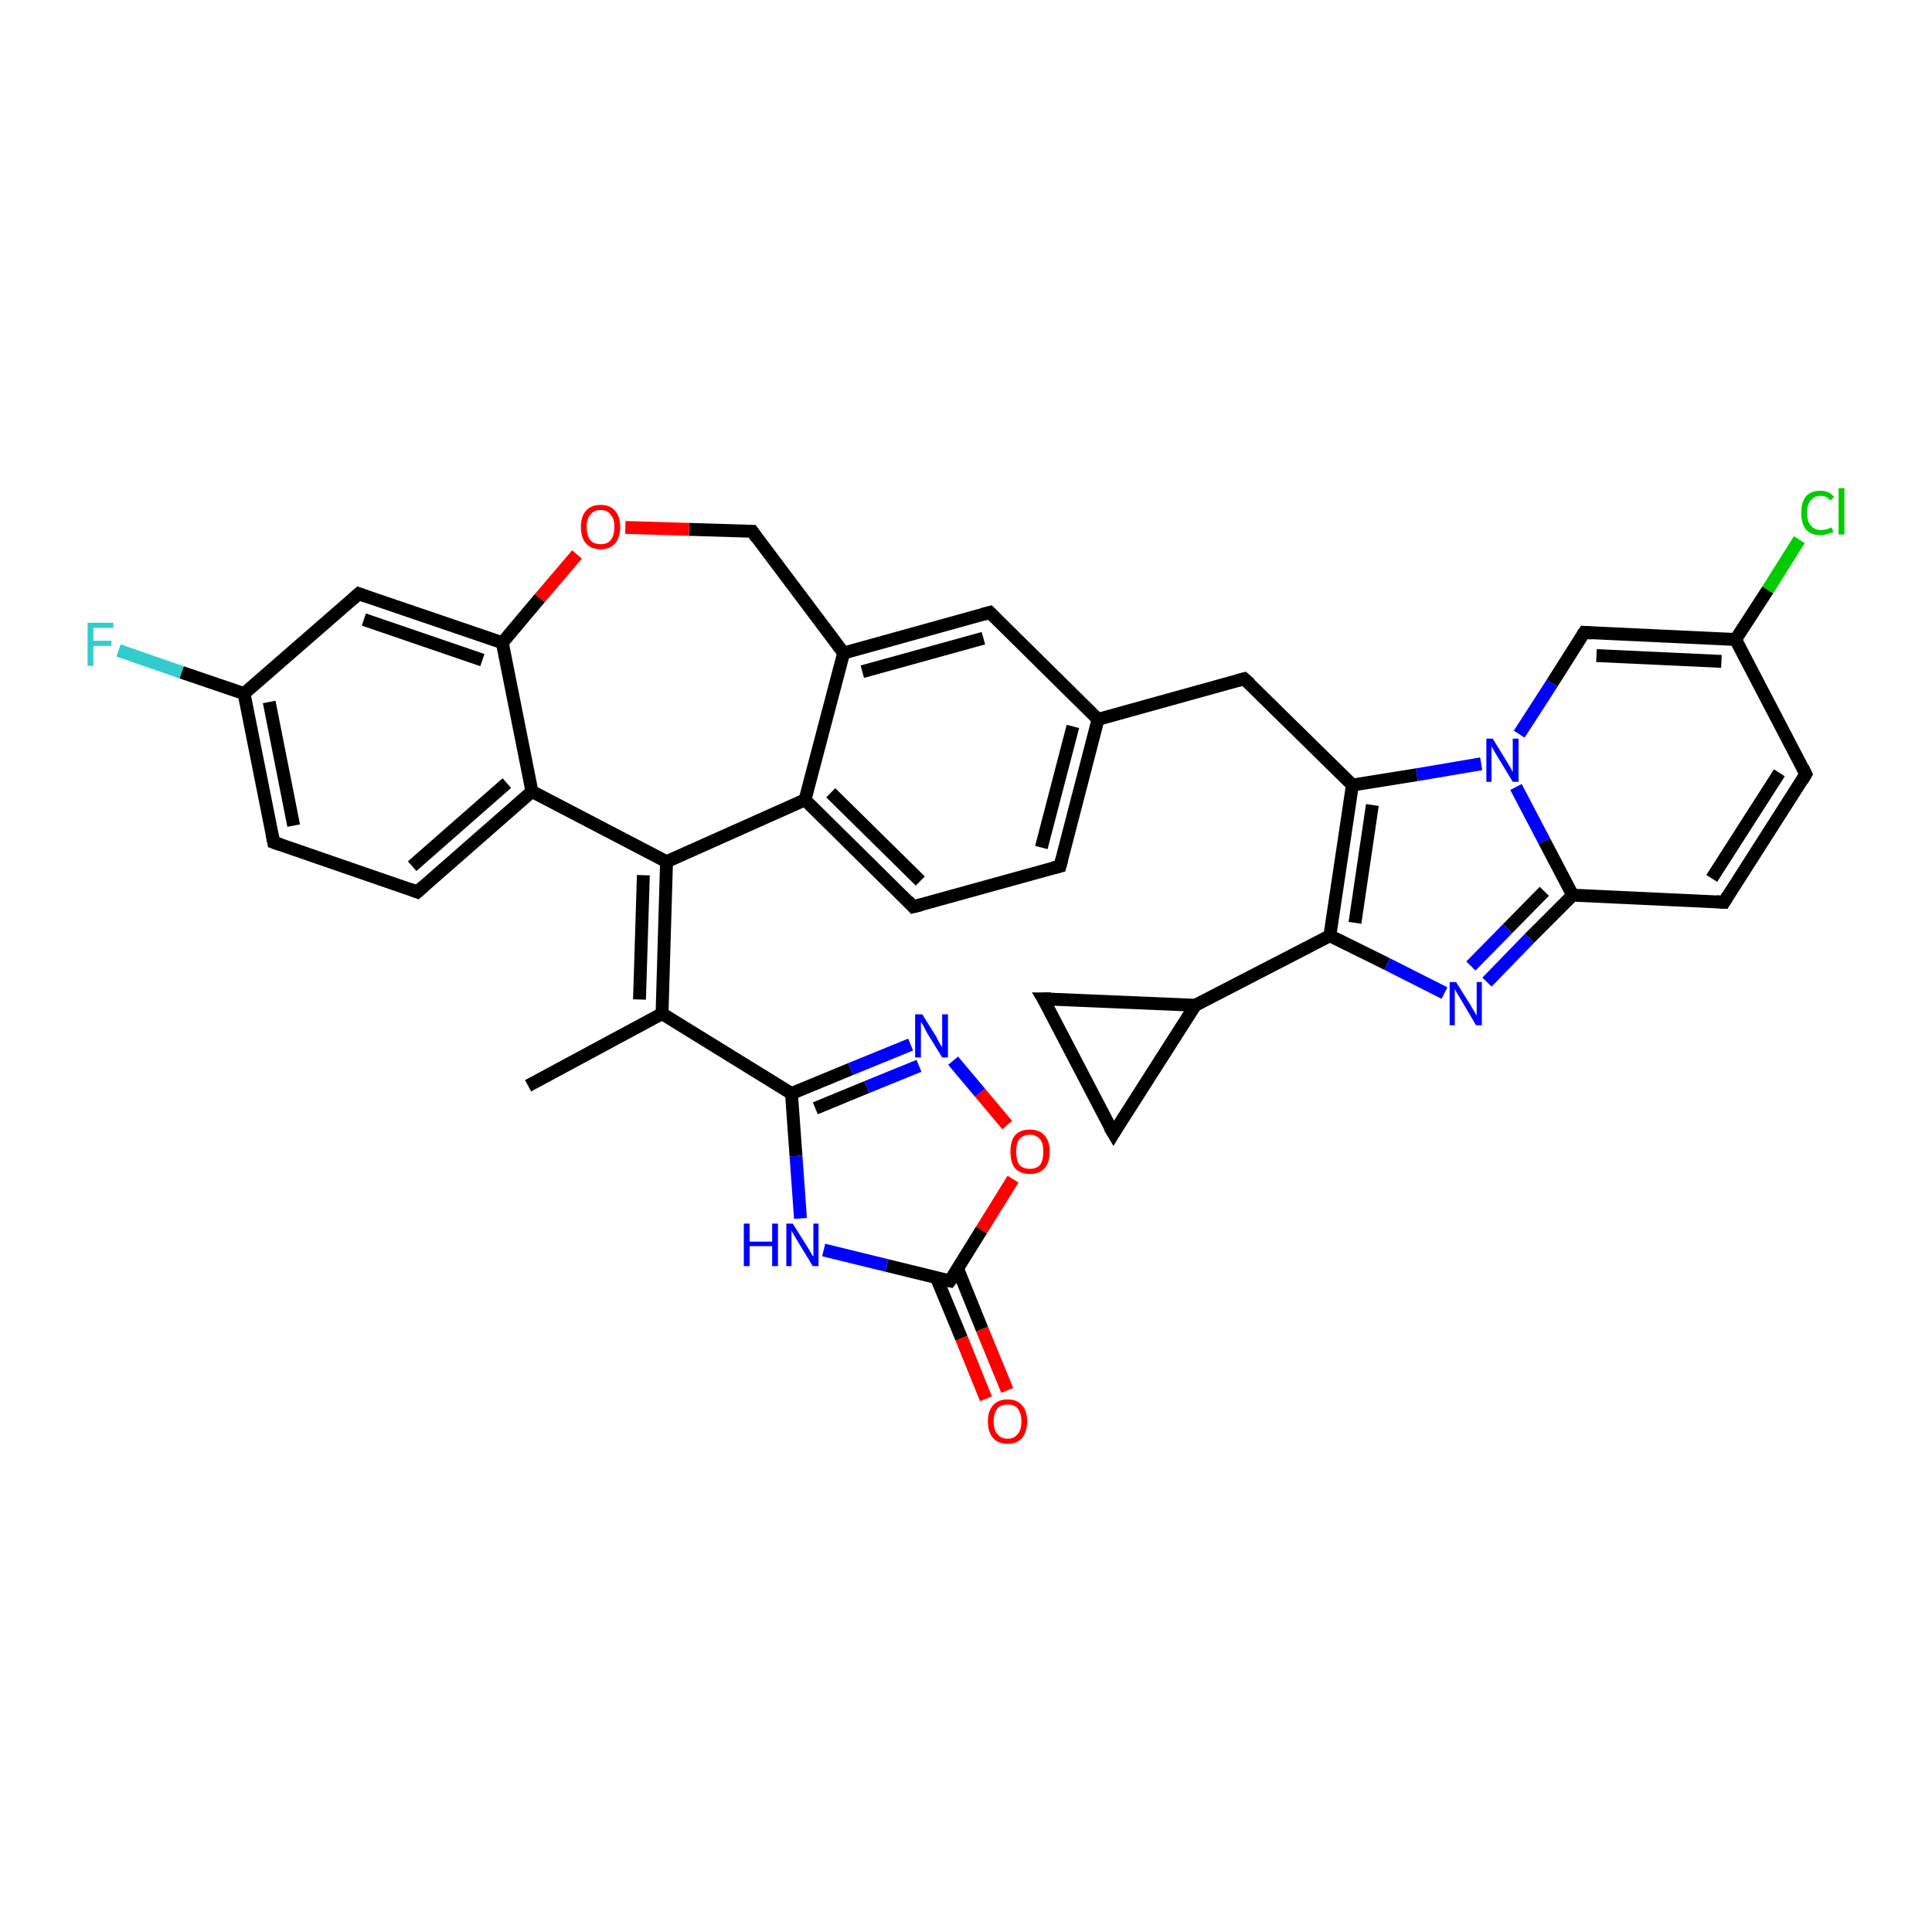<?xml version='1.0' encoding='iso-8859-1'?>
<svg version='1.1' baseProfile='full'
              xmlns='http://www.w3.org/2000/svg'
                      xmlns:rdkit='http://www.rdkit.org/xml'
                      xmlns:xlink='http://www.w3.org/1999/xlink'
                  xml:space='preserve'
width='300px' height='300px' viewBox='0 0 300 300'>
<!-- END OF HEADER -->
<rect style='opacity:1.0;fill:#FFFFFF;stroke:none' width='300.0' height='300.0' x='0.0' y='0.0'> </rect>
<path class='bond-0 atom-0 atom-1' d='M 82.0,168.6 L 102.8,157.4' style='fill:none;fill-rule:evenodd;stroke:#000000;stroke-width:2.0px;stroke-linecap:butt;stroke-linejoin:miter;stroke-opacity:1' />
<path class='bond-1 atom-1 atom-2' d='M 102.8,157.4 L 122.9,169.8' style='fill:none;fill-rule:evenodd;stroke:#000000;stroke-width:2.0px;stroke-linecap:butt;stroke-linejoin:miter;stroke-opacity:1' />
<path class='bond-2 atom-2 atom-3' d='M 122.9,169.8 L 132.1,166.0' style='fill:none;fill-rule:evenodd;stroke:#000000;stroke-width:2.0px;stroke-linecap:butt;stroke-linejoin:miter;stroke-opacity:1' />
<path class='bond-2 atom-2 atom-3' d='M 132.1,166.0 L 141.4,162.2' style='fill:none;fill-rule:evenodd;stroke:#0000FF;stroke-width:2.0px;stroke-linecap:butt;stroke-linejoin:miter;stroke-opacity:1' />
<path class='bond-2 atom-2 atom-3' d='M 126.6,172.1 L 134.6,168.8' style='fill:none;fill-rule:evenodd;stroke:#000000;stroke-width:2.0px;stroke-linecap:butt;stroke-linejoin:miter;stroke-opacity:1' />
<path class='bond-2 atom-2 atom-3' d='M 134.6,168.8 L 142.7,165.5' style='fill:none;fill-rule:evenodd;stroke:#0000FF;stroke-width:2.0px;stroke-linecap:butt;stroke-linejoin:miter;stroke-opacity:1' />
<path class='bond-3 atom-3 atom-4' d='M 148.0,164.7 L 152.2,169.7' style='fill:none;fill-rule:evenodd;stroke:#0000FF;stroke-width:2.0px;stroke-linecap:butt;stroke-linejoin:miter;stroke-opacity:1' />
<path class='bond-3 atom-3 atom-4' d='M 152.2,169.7 L 156.4,174.7' style='fill:none;fill-rule:evenodd;stroke:#FF0000;stroke-width:2.0px;stroke-linecap:butt;stroke-linejoin:miter;stroke-opacity:1' />
<path class='bond-4 atom-4 atom-5' d='M 157.3,183.1 L 152.4,191.0' style='fill:none;fill-rule:evenodd;stroke:#FF0000;stroke-width:2.0px;stroke-linecap:butt;stroke-linejoin:miter;stroke-opacity:1' />
<path class='bond-4 atom-4 atom-5' d='M 152.4,191.0 L 147.5,198.9' style='fill:none;fill-rule:evenodd;stroke:#000000;stroke-width:2.0px;stroke-linecap:butt;stroke-linejoin:miter;stroke-opacity:1' />
<path class='bond-5 atom-5 atom-6' d='M 145.4,198.4 L 149.3,207.8' style='fill:none;fill-rule:evenodd;stroke:#000000;stroke-width:2.0px;stroke-linecap:butt;stroke-linejoin:miter;stroke-opacity:1' />
<path class='bond-5 atom-5 atom-6' d='M 149.3,207.8 L 153.1,217.2' style='fill:none;fill-rule:evenodd;stroke:#FF0000;stroke-width:2.0px;stroke-linecap:butt;stroke-linejoin:miter;stroke-opacity:1' />
<path class='bond-5 atom-5 atom-6' d='M 148.7,197.0 L 152.5,206.4' style='fill:none;fill-rule:evenodd;stroke:#000000;stroke-width:2.0px;stroke-linecap:butt;stroke-linejoin:miter;stroke-opacity:1' />
<path class='bond-5 atom-5 atom-6' d='M 152.5,206.4 L 156.4,215.9' style='fill:none;fill-rule:evenodd;stroke:#FF0000;stroke-width:2.0px;stroke-linecap:butt;stroke-linejoin:miter;stroke-opacity:1' />
<path class='bond-6 atom-5 atom-7' d='M 147.5,198.9 L 137.7,196.5' style='fill:none;fill-rule:evenodd;stroke:#000000;stroke-width:2.0px;stroke-linecap:butt;stroke-linejoin:miter;stroke-opacity:1' />
<path class='bond-6 atom-5 atom-7' d='M 137.7,196.5 L 127.9,194.1' style='fill:none;fill-rule:evenodd;stroke:#0000FF;stroke-width:2.0px;stroke-linecap:butt;stroke-linejoin:miter;stroke-opacity:1' />
<path class='bond-7 atom-1 atom-8' d='M 102.8,157.4 L 103.5,133.8' style='fill:none;fill-rule:evenodd;stroke:#000000;stroke-width:2.0px;stroke-linecap:butt;stroke-linejoin:miter;stroke-opacity:1' />
<path class='bond-7 atom-1 atom-8' d='M 99.3,155.2 L 99.9,135.9' style='fill:none;fill-rule:evenodd;stroke:#000000;stroke-width:2.0px;stroke-linecap:butt;stroke-linejoin:miter;stroke-opacity:1' />
<path class='bond-8 atom-8 atom-9' d='M 103.5,133.8 L 125.0,124.2' style='fill:none;fill-rule:evenodd;stroke:#000000;stroke-width:2.0px;stroke-linecap:butt;stroke-linejoin:miter;stroke-opacity:1' />
<path class='bond-9 atom-9 atom-10' d='M 125.0,124.2 L 141.8,140.8' style='fill:none;fill-rule:evenodd;stroke:#000000;stroke-width:2.0px;stroke-linecap:butt;stroke-linejoin:miter;stroke-opacity:1' />
<path class='bond-9 atom-9 atom-10' d='M 129.0,123.1 L 142.9,136.8' style='fill:none;fill-rule:evenodd;stroke:#000000;stroke-width:2.0px;stroke-linecap:butt;stroke-linejoin:miter;stroke-opacity:1' />
<path class='bond-10 atom-10 atom-11' d='M 141.8,140.8 L 164.6,134.5' style='fill:none;fill-rule:evenodd;stroke:#000000;stroke-width:2.0px;stroke-linecap:butt;stroke-linejoin:miter;stroke-opacity:1' />
<path class='bond-11 atom-11 atom-12' d='M 164.6,134.5 L 170.5,111.7' style='fill:none;fill-rule:evenodd;stroke:#000000;stroke-width:2.0px;stroke-linecap:butt;stroke-linejoin:miter;stroke-opacity:1' />
<path class='bond-11 atom-11 atom-12' d='M 161.7,131.6 L 166.6,112.8' style='fill:none;fill-rule:evenodd;stroke:#000000;stroke-width:2.0px;stroke-linecap:butt;stroke-linejoin:miter;stroke-opacity:1' />
<path class='bond-12 atom-12 atom-13' d='M 170.5,111.7 L 193.2,105.4' style='fill:none;fill-rule:evenodd;stroke:#000000;stroke-width:2.0px;stroke-linecap:butt;stroke-linejoin:miter;stroke-opacity:1' />
<path class='bond-13 atom-13 atom-14' d='M 193.2,105.4 L 210.0,121.9' style='fill:none;fill-rule:evenodd;stroke:#000000;stroke-width:2.0px;stroke-linecap:butt;stroke-linejoin:miter;stroke-opacity:1' />
<path class='bond-14 atom-14 atom-15' d='M 210.0,121.9 L 206.5,145.3' style='fill:none;fill-rule:evenodd;stroke:#000000;stroke-width:2.0px;stroke-linecap:butt;stroke-linejoin:miter;stroke-opacity:1' />
<path class='bond-14 atom-14 atom-15' d='M 213.1,125.0 L 210.4,143.3' style='fill:none;fill-rule:evenodd;stroke:#000000;stroke-width:2.0px;stroke-linecap:butt;stroke-linejoin:miter;stroke-opacity:1' />
<path class='bond-15 atom-15 atom-16' d='M 206.5,145.3 L 215.4,149.7' style='fill:none;fill-rule:evenodd;stroke:#000000;stroke-width:2.0px;stroke-linecap:butt;stroke-linejoin:miter;stroke-opacity:1' />
<path class='bond-15 atom-15 atom-16' d='M 215.4,149.7 L 224.3,154.2' style='fill:none;fill-rule:evenodd;stroke:#0000FF;stroke-width:2.0px;stroke-linecap:butt;stroke-linejoin:miter;stroke-opacity:1' />
<path class='bond-16 atom-16 atom-17' d='M 230.9,152.5 L 237.5,145.7' style='fill:none;fill-rule:evenodd;stroke:#0000FF;stroke-width:2.0px;stroke-linecap:butt;stroke-linejoin:miter;stroke-opacity:1' />
<path class='bond-16 atom-16 atom-17' d='M 237.5,145.7 L 244.2,139.0' style='fill:none;fill-rule:evenodd;stroke:#000000;stroke-width:2.0px;stroke-linecap:butt;stroke-linejoin:miter;stroke-opacity:1' />
<path class='bond-16 atom-16 atom-17' d='M 228.4,150.0 L 234.1,144.2' style='fill:none;fill-rule:evenodd;stroke:#0000FF;stroke-width:2.0px;stroke-linecap:butt;stroke-linejoin:miter;stroke-opacity:1' />
<path class='bond-16 atom-16 atom-17' d='M 234.1,144.2 L 239.8,138.4' style='fill:none;fill-rule:evenodd;stroke:#000000;stroke-width:2.0px;stroke-linecap:butt;stroke-linejoin:miter;stroke-opacity:1' />
<path class='bond-17 atom-17 atom-18' d='M 244.2,139.0 L 267.7,140.1' style='fill:none;fill-rule:evenodd;stroke:#000000;stroke-width:2.0px;stroke-linecap:butt;stroke-linejoin:miter;stroke-opacity:1' />
<path class='bond-18 atom-18 atom-19' d='M 267.7,140.1 L 280.4,120.2' style='fill:none;fill-rule:evenodd;stroke:#000000;stroke-width:2.0px;stroke-linecap:butt;stroke-linejoin:miter;stroke-opacity:1' />
<path class='bond-18 atom-18 atom-19' d='M 265.8,136.4 L 276.3,120.0' style='fill:none;fill-rule:evenodd;stroke:#000000;stroke-width:2.0px;stroke-linecap:butt;stroke-linejoin:miter;stroke-opacity:1' />
<path class='bond-19 atom-19 atom-20' d='M 280.4,120.2 L 269.5,99.3' style='fill:none;fill-rule:evenodd;stroke:#000000;stroke-width:2.0px;stroke-linecap:butt;stroke-linejoin:miter;stroke-opacity:1' />
<path class='bond-20 atom-20 atom-21' d='M 269.5,99.3 L 274.5,91.6' style='fill:none;fill-rule:evenodd;stroke:#000000;stroke-width:2.0px;stroke-linecap:butt;stroke-linejoin:miter;stroke-opacity:1' />
<path class='bond-20 atom-20 atom-21' d='M 274.5,91.6 L 279.4,83.8' style='fill:none;fill-rule:evenodd;stroke:#00CC00;stroke-width:2.0px;stroke-linecap:butt;stroke-linejoin:miter;stroke-opacity:1' />
<path class='bond-21 atom-20 atom-22' d='M 269.5,99.3 L 246.0,98.2' style='fill:none;fill-rule:evenodd;stroke:#000000;stroke-width:2.0px;stroke-linecap:butt;stroke-linejoin:miter;stroke-opacity:1' />
<path class='bond-21 atom-20 atom-22' d='M 267.3,102.7 L 247.9,101.8' style='fill:none;fill-rule:evenodd;stroke:#000000;stroke-width:2.0px;stroke-linecap:butt;stroke-linejoin:miter;stroke-opacity:1' />
<path class='bond-22 atom-22 atom-23' d='M 246.0,98.2 L 241.0,106.1' style='fill:none;fill-rule:evenodd;stroke:#000000;stroke-width:2.0px;stroke-linecap:butt;stroke-linejoin:miter;stroke-opacity:1' />
<path class='bond-22 atom-22 atom-23' d='M 241.0,106.1 L 235.9,114.0' style='fill:none;fill-rule:evenodd;stroke:#0000FF;stroke-width:2.0px;stroke-linecap:butt;stroke-linejoin:miter;stroke-opacity:1' />
<path class='bond-23 atom-15 atom-24' d='M 206.5,145.3 L 185.6,156.1' style='fill:none;fill-rule:evenodd;stroke:#000000;stroke-width:2.0px;stroke-linecap:butt;stroke-linejoin:miter;stroke-opacity:1' />
<path class='bond-24 atom-24 atom-25' d='M 185.6,156.1 L 172.9,176.0' style='fill:none;fill-rule:evenodd;stroke:#000000;stroke-width:2.0px;stroke-linecap:butt;stroke-linejoin:miter;stroke-opacity:1' />
<path class='bond-25 atom-25 atom-26' d='M 172.9,176.0 L 162.0,155.1' style='fill:none;fill-rule:evenodd;stroke:#000000;stroke-width:2.0px;stroke-linecap:butt;stroke-linejoin:miter;stroke-opacity:1' />
<path class='bond-26 atom-12 atom-27' d='M 170.5,111.7 L 153.7,95.1' style='fill:none;fill-rule:evenodd;stroke:#000000;stroke-width:2.0px;stroke-linecap:butt;stroke-linejoin:miter;stroke-opacity:1' />
<path class='bond-27 atom-27 atom-28' d='M 153.7,95.1 L 131.0,101.4' style='fill:none;fill-rule:evenodd;stroke:#000000;stroke-width:2.0px;stroke-linecap:butt;stroke-linejoin:miter;stroke-opacity:1' />
<path class='bond-27 atom-27 atom-28' d='M 152.7,99.1 L 133.9,104.3' style='fill:none;fill-rule:evenodd;stroke:#000000;stroke-width:2.0px;stroke-linecap:butt;stroke-linejoin:miter;stroke-opacity:1' />
<path class='bond-28 atom-28 atom-29' d='M 131.0,101.4 L 116.8,82.5' style='fill:none;fill-rule:evenodd;stroke:#000000;stroke-width:2.0px;stroke-linecap:butt;stroke-linejoin:miter;stroke-opacity:1' />
<path class='bond-29 atom-29 atom-30' d='M 116.8,82.5 L 107.0,82.2' style='fill:none;fill-rule:evenodd;stroke:#000000;stroke-width:2.0px;stroke-linecap:butt;stroke-linejoin:miter;stroke-opacity:1' />
<path class='bond-29 atom-29 atom-30' d='M 107.0,82.2 L 97.1,81.9' style='fill:none;fill-rule:evenodd;stroke:#FF0000;stroke-width:2.0px;stroke-linecap:butt;stroke-linejoin:miter;stroke-opacity:1' />
<path class='bond-30 atom-30 atom-31' d='M 89.6,86.1 L 83.8,92.9' style='fill:none;fill-rule:evenodd;stroke:#FF0000;stroke-width:2.0px;stroke-linecap:butt;stroke-linejoin:miter;stroke-opacity:1' />
<path class='bond-30 atom-30 atom-31' d='M 83.8,92.9 L 78.0,99.8' style='fill:none;fill-rule:evenodd;stroke:#000000;stroke-width:2.0px;stroke-linecap:butt;stroke-linejoin:miter;stroke-opacity:1' />
<path class='bond-31 atom-31 atom-32' d='M 78.0,99.8 L 55.7,92.2' style='fill:none;fill-rule:evenodd;stroke:#000000;stroke-width:2.0px;stroke-linecap:butt;stroke-linejoin:miter;stroke-opacity:1' />
<path class='bond-31 atom-31 atom-32' d='M 74.9,102.5 L 56.5,96.2' style='fill:none;fill-rule:evenodd;stroke:#000000;stroke-width:2.0px;stroke-linecap:butt;stroke-linejoin:miter;stroke-opacity:1' />
<path class='bond-32 atom-32 atom-33' d='M 55.7,92.2 L 37.9,107.7' style='fill:none;fill-rule:evenodd;stroke:#000000;stroke-width:2.0px;stroke-linecap:butt;stroke-linejoin:miter;stroke-opacity:1' />
<path class='bond-33 atom-33 atom-34' d='M 37.9,107.7 L 28.2,104.4' style='fill:none;fill-rule:evenodd;stroke:#000000;stroke-width:2.0px;stroke-linecap:butt;stroke-linejoin:miter;stroke-opacity:1' />
<path class='bond-33 atom-33 atom-34' d='M 28.2,104.4 L 18.4,101.0' style='fill:none;fill-rule:evenodd;stroke:#33CCCC;stroke-width:2.0px;stroke-linecap:butt;stroke-linejoin:miter;stroke-opacity:1' />
<path class='bond-34 atom-33 atom-35' d='M 37.9,107.7 L 42.5,130.8' style='fill:none;fill-rule:evenodd;stroke:#000000;stroke-width:2.0px;stroke-linecap:butt;stroke-linejoin:miter;stroke-opacity:1' />
<path class='bond-34 atom-33 atom-35' d='M 41.8,109.0 L 45.6,128.2' style='fill:none;fill-rule:evenodd;stroke:#000000;stroke-width:2.0px;stroke-linecap:butt;stroke-linejoin:miter;stroke-opacity:1' />
<path class='bond-35 atom-35 atom-36' d='M 42.5,130.8 L 64.8,138.5' style='fill:none;fill-rule:evenodd;stroke:#000000;stroke-width:2.0px;stroke-linecap:butt;stroke-linejoin:miter;stroke-opacity:1' />
<path class='bond-36 atom-36 atom-37' d='M 64.8,138.5 L 82.6,122.9' style='fill:none;fill-rule:evenodd;stroke:#000000;stroke-width:2.0px;stroke-linecap:butt;stroke-linejoin:miter;stroke-opacity:1' />
<path class='bond-36 atom-36 atom-37' d='M 64.0,134.5 L 78.7,121.6' style='fill:none;fill-rule:evenodd;stroke:#000000;stroke-width:2.0px;stroke-linecap:butt;stroke-linejoin:miter;stroke-opacity:1' />
<path class='bond-37 atom-7 atom-2' d='M 124.3,189.2 L 123.6,179.5' style='fill:none;fill-rule:evenodd;stroke:#0000FF;stroke-width:2.0px;stroke-linecap:butt;stroke-linejoin:miter;stroke-opacity:1' />
<path class='bond-37 atom-7 atom-2' d='M 123.6,179.5 L 122.9,169.8' style='fill:none;fill-rule:evenodd;stroke:#000000;stroke-width:2.0px;stroke-linecap:butt;stroke-linejoin:miter;stroke-opacity:1' />
<path class='bond-38 atom-37 atom-8' d='M 82.6,122.9 L 103.5,133.8' style='fill:none;fill-rule:evenodd;stroke:#000000;stroke-width:2.0px;stroke-linecap:butt;stroke-linejoin:miter;stroke-opacity:1' />
<path class='bond-39 atom-28 atom-9' d='M 131.0,101.4 L 125.0,124.2' style='fill:none;fill-rule:evenodd;stroke:#000000;stroke-width:2.0px;stroke-linecap:butt;stroke-linejoin:miter;stroke-opacity:1' />
<path class='bond-40 atom-37 atom-31' d='M 82.6,122.9 L 78.0,99.8' style='fill:none;fill-rule:evenodd;stroke:#000000;stroke-width:2.0px;stroke-linecap:butt;stroke-linejoin:miter;stroke-opacity:1' />
<path class='bond-41 atom-23 atom-14' d='M 230.0,118.6 L 220.0,120.3' style='fill:none;fill-rule:evenodd;stroke:#0000FF;stroke-width:2.0px;stroke-linecap:butt;stroke-linejoin:miter;stroke-opacity:1' />
<path class='bond-41 atom-23 atom-14' d='M 220.0,120.3 L 210.0,121.9' style='fill:none;fill-rule:evenodd;stroke:#000000;stroke-width:2.0px;stroke-linecap:butt;stroke-linejoin:miter;stroke-opacity:1' />
<path class='bond-42 atom-26 atom-24' d='M 162.0,155.1 L 185.6,156.1' style='fill:none;fill-rule:evenodd;stroke:#000000;stroke-width:2.0px;stroke-linecap:butt;stroke-linejoin:miter;stroke-opacity:1' />
<path class='bond-43 atom-23 atom-17' d='M 235.4,122.2 L 239.8,130.6' style='fill:none;fill-rule:evenodd;stroke:#0000FF;stroke-width:2.0px;stroke-linecap:butt;stroke-linejoin:miter;stroke-opacity:1' />
<path class='bond-43 atom-23 atom-17' d='M 239.8,130.6 L 244.2,139.0' style='fill:none;fill-rule:evenodd;stroke:#000000;stroke-width:2.0px;stroke-linecap:butt;stroke-linejoin:miter;stroke-opacity:1' />
<path d='M 147.8,198.5 L 147.5,198.9 L 147.0,198.8' style='fill:none;stroke:#000000;stroke-width:2.0px;stroke-linecap:butt;stroke-linejoin:miter;stroke-opacity:1;' />
<path d='M 141.0,139.9 L 141.8,140.8 L 143.0,140.5' style='fill:none;stroke:#000000;stroke-width:2.0px;stroke-linecap:butt;stroke-linejoin:miter;stroke-opacity:1;' />
<path d='M 163.4,134.8 L 164.6,134.5 L 164.9,133.4' style='fill:none;stroke:#000000;stroke-width:2.0px;stroke-linecap:butt;stroke-linejoin:miter;stroke-opacity:1;' />
<path d='M 192.1,105.7 L 193.2,105.4 L 194.1,106.2' style='fill:none;stroke:#000000;stroke-width:2.0px;stroke-linecap:butt;stroke-linejoin:miter;stroke-opacity:1;' />
<path d='M 266.5,140.0 L 267.7,140.1 L 268.3,139.1' style='fill:none;stroke:#000000;stroke-width:2.0px;stroke-linecap:butt;stroke-linejoin:miter;stroke-opacity:1;' />
<path d='M 279.8,121.2 L 280.4,120.2 L 279.9,119.2' style='fill:none;stroke:#000000;stroke-width:2.0px;stroke-linecap:butt;stroke-linejoin:miter;stroke-opacity:1;' />
<path d='M 247.2,98.3 L 246.0,98.2 L 245.7,98.6' style='fill:none;stroke:#000000;stroke-width:2.0px;stroke-linecap:butt;stroke-linejoin:miter;stroke-opacity:1;' />
<path d='M 173.5,175.0 L 172.9,176.0 L 172.3,175.0' style='fill:none;stroke:#000000;stroke-width:2.0px;stroke-linecap:butt;stroke-linejoin:miter;stroke-opacity:1;' />
<path d='M 162.6,156.1 L 162.0,155.1 L 163.2,155.1' style='fill:none;stroke:#000000;stroke-width:2.0px;stroke-linecap:butt;stroke-linejoin:miter;stroke-opacity:1;' />
<path d='M 154.5,95.9 L 153.7,95.1 L 152.6,95.4' style='fill:none;stroke:#000000;stroke-width:2.0px;stroke-linecap:butt;stroke-linejoin:miter;stroke-opacity:1;' />
<path d='M 117.5,83.5 L 116.8,82.5 L 116.3,82.5' style='fill:none;stroke:#000000;stroke-width:2.0px;stroke-linecap:butt;stroke-linejoin:miter;stroke-opacity:1;' />
<path d='M 56.8,92.6 L 55.7,92.2 L 54.8,93.0' style='fill:none;stroke:#000000;stroke-width:2.0px;stroke-linecap:butt;stroke-linejoin:miter;stroke-opacity:1;' />
<path d='M 42.3,129.7 L 42.5,130.8 L 43.6,131.2' style='fill:none;stroke:#000000;stroke-width:2.0px;stroke-linecap:butt;stroke-linejoin:miter;stroke-opacity:1;' />
<path d='M 63.7,138.1 L 64.8,138.5 L 65.7,137.7' style='fill:none;stroke:#000000;stroke-width:2.0px;stroke-linecap:butt;stroke-linejoin:miter;stroke-opacity:1;' />
<path class='atom-3' d='M 143.2 157.5
L 145.4 161.0
Q 145.6 161.4, 145.9 162.0
Q 146.3 162.6, 146.3 162.7
L 146.3 157.5
L 147.2 157.5
L 147.2 164.2
L 146.3 164.2
L 143.9 160.3
Q 143.7 159.9, 143.4 159.3
Q 143.1 158.8, 143.0 158.7
L 143.0 164.2
L 142.1 164.2
L 142.1 157.5
L 143.2 157.5
' fill='#0000FF'/>
<path class='atom-4' d='M 156.9 178.8
Q 156.9 177.2, 157.6 176.3
Q 158.4 175.4, 159.9 175.4
Q 161.4 175.4, 162.2 176.3
Q 163.0 177.2, 163.0 178.8
Q 163.0 180.5, 162.2 181.4
Q 161.4 182.3, 159.9 182.3
Q 158.4 182.3, 157.6 181.4
Q 156.9 180.5, 156.9 178.8
M 159.9 181.5
Q 160.9 181.5, 161.5 180.9
Q 162.0 180.2, 162.0 178.8
Q 162.0 177.5, 161.5 176.9
Q 160.9 176.2, 159.9 176.2
Q 158.9 176.2, 158.3 176.9
Q 157.8 177.5, 157.8 178.8
Q 157.8 180.2, 158.3 180.9
Q 158.9 181.5, 159.9 181.5
' fill='#FF0000'/>
<path class='atom-6' d='M 153.4 220.7
Q 153.4 219.1, 154.2 218.2
Q 155.0 217.3, 156.5 217.3
Q 157.9 217.3, 158.7 218.2
Q 159.5 219.1, 159.5 220.7
Q 159.5 222.3, 158.7 223.3
Q 157.9 224.2, 156.5 224.2
Q 155.0 224.2, 154.2 223.3
Q 153.4 222.4, 153.4 220.7
M 156.5 223.4
Q 157.5 223.4, 158.0 222.7
Q 158.6 222.1, 158.6 220.7
Q 158.6 219.4, 158.0 218.7
Q 157.5 218.1, 156.5 218.1
Q 155.4 218.1, 154.9 218.7
Q 154.3 219.4, 154.3 220.7
Q 154.3 222.1, 154.9 222.7
Q 155.4 223.4, 156.5 223.4
' fill='#FF0000'/>
<path class='atom-7' d='M 115.5 190.0
L 116.4 190.0
L 116.4 192.8
L 119.9 192.8
L 119.9 190.0
L 120.8 190.0
L 120.8 196.6
L 119.9 196.6
L 119.9 193.5
L 116.4 193.5
L 116.4 196.6
L 115.5 196.6
L 115.5 190.0
' fill='#0000FF'/>
<path class='atom-7' d='M 123.1 190.0
L 125.3 193.5
Q 125.5 193.8, 125.9 194.5
Q 126.2 195.1, 126.3 195.1
L 126.3 190.0
L 127.1 190.0
L 127.1 196.6
L 126.2 196.6
L 123.9 192.8
Q 123.6 192.3, 123.3 191.8
Q 123.0 191.3, 122.9 191.1
L 122.9 196.6
L 122.1 196.6
L 122.1 190.0
L 123.1 190.0
' fill='#0000FF'/>
<path class='atom-16' d='M 226.1 152.5
L 228.3 156.0
Q 228.5 156.4, 228.9 157.0
Q 229.2 157.6, 229.3 157.7
L 229.3 152.5
L 230.1 152.5
L 230.1 159.2
L 229.2 159.2
L 226.9 155.3
Q 226.6 154.8, 226.3 154.3
Q 226.0 153.8, 225.9 153.6
L 225.9 159.2
L 225.1 159.2
L 225.1 152.5
L 226.1 152.5
' fill='#0000FF'/>
<path class='atom-21' d='M 279.7 79.6
Q 279.7 78.0, 280.4 77.1
Q 281.2 76.2, 282.7 76.2
Q 284.1 76.2, 284.8 77.2
L 284.2 77.7
Q 283.7 77.0, 282.7 77.0
Q 281.7 77.0, 281.2 77.7
Q 280.6 78.3, 280.6 79.6
Q 280.6 81.0, 281.2 81.6
Q 281.7 82.3, 282.8 82.3
Q 283.5 82.3, 284.4 81.9
L 284.7 82.6
Q 284.3 82.8, 283.8 82.9
Q 283.3 83.1, 282.7 83.1
Q 281.2 83.1, 280.4 82.2
Q 279.7 81.3, 279.7 79.6
' fill='#00CC00'/>
<path class='atom-21' d='M 285.5 75.8
L 286.4 75.8
L 286.4 83.0
L 285.5 83.0
L 285.5 75.8
' fill='#00CC00'/>
<path class='atom-23' d='M 231.8 114.7
L 234.0 118.3
Q 234.2 118.6, 234.6 119.3
Q 234.9 119.9, 234.9 119.9
L 234.9 114.7
L 235.8 114.7
L 235.8 121.4
L 234.9 121.4
L 232.6 117.6
Q 232.3 117.1, 232.0 116.6
Q 231.7 116.1, 231.6 115.9
L 231.6 121.4
L 230.8 121.4
L 230.8 114.7
L 231.8 114.7
' fill='#0000FF'/>
<path class='atom-30' d='M 90.2 81.8
Q 90.2 80.2, 91.0 79.3
Q 91.8 78.4, 93.3 78.4
Q 94.7 78.4, 95.5 79.3
Q 96.3 80.2, 96.3 81.8
Q 96.3 83.5, 95.5 84.4
Q 94.7 85.3, 93.3 85.3
Q 91.8 85.3, 91.0 84.4
Q 90.2 83.5, 90.2 81.8
M 93.3 84.5
Q 94.3 84.5, 94.8 83.9
Q 95.4 83.2, 95.4 81.8
Q 95.4 80.5, 94.8 79.9
Q 94.3 79.2, 93.3 79.2
Q 92.2 79.2, 91.7 79.9
Q 91.1 80.5, 91.1 81.8
Q 91.1 83.2, 91.7 83.9
Q 92.2 84.5, 93.3 84.5
' fill='#FF0000'/>
<path class='atom-34' d='M 13.6 96.7
L 17.6 96.7
L 17.6 97.5
L 14.5 97.5
L 14.5 99.5
L 17.3 99.5
L 17.3 100.3
L 14.5 100.3
L 14.5 103.4
L 13.6 103.4
L 13.6 96.7
' fill='#33CCCC'/>
</svg>
